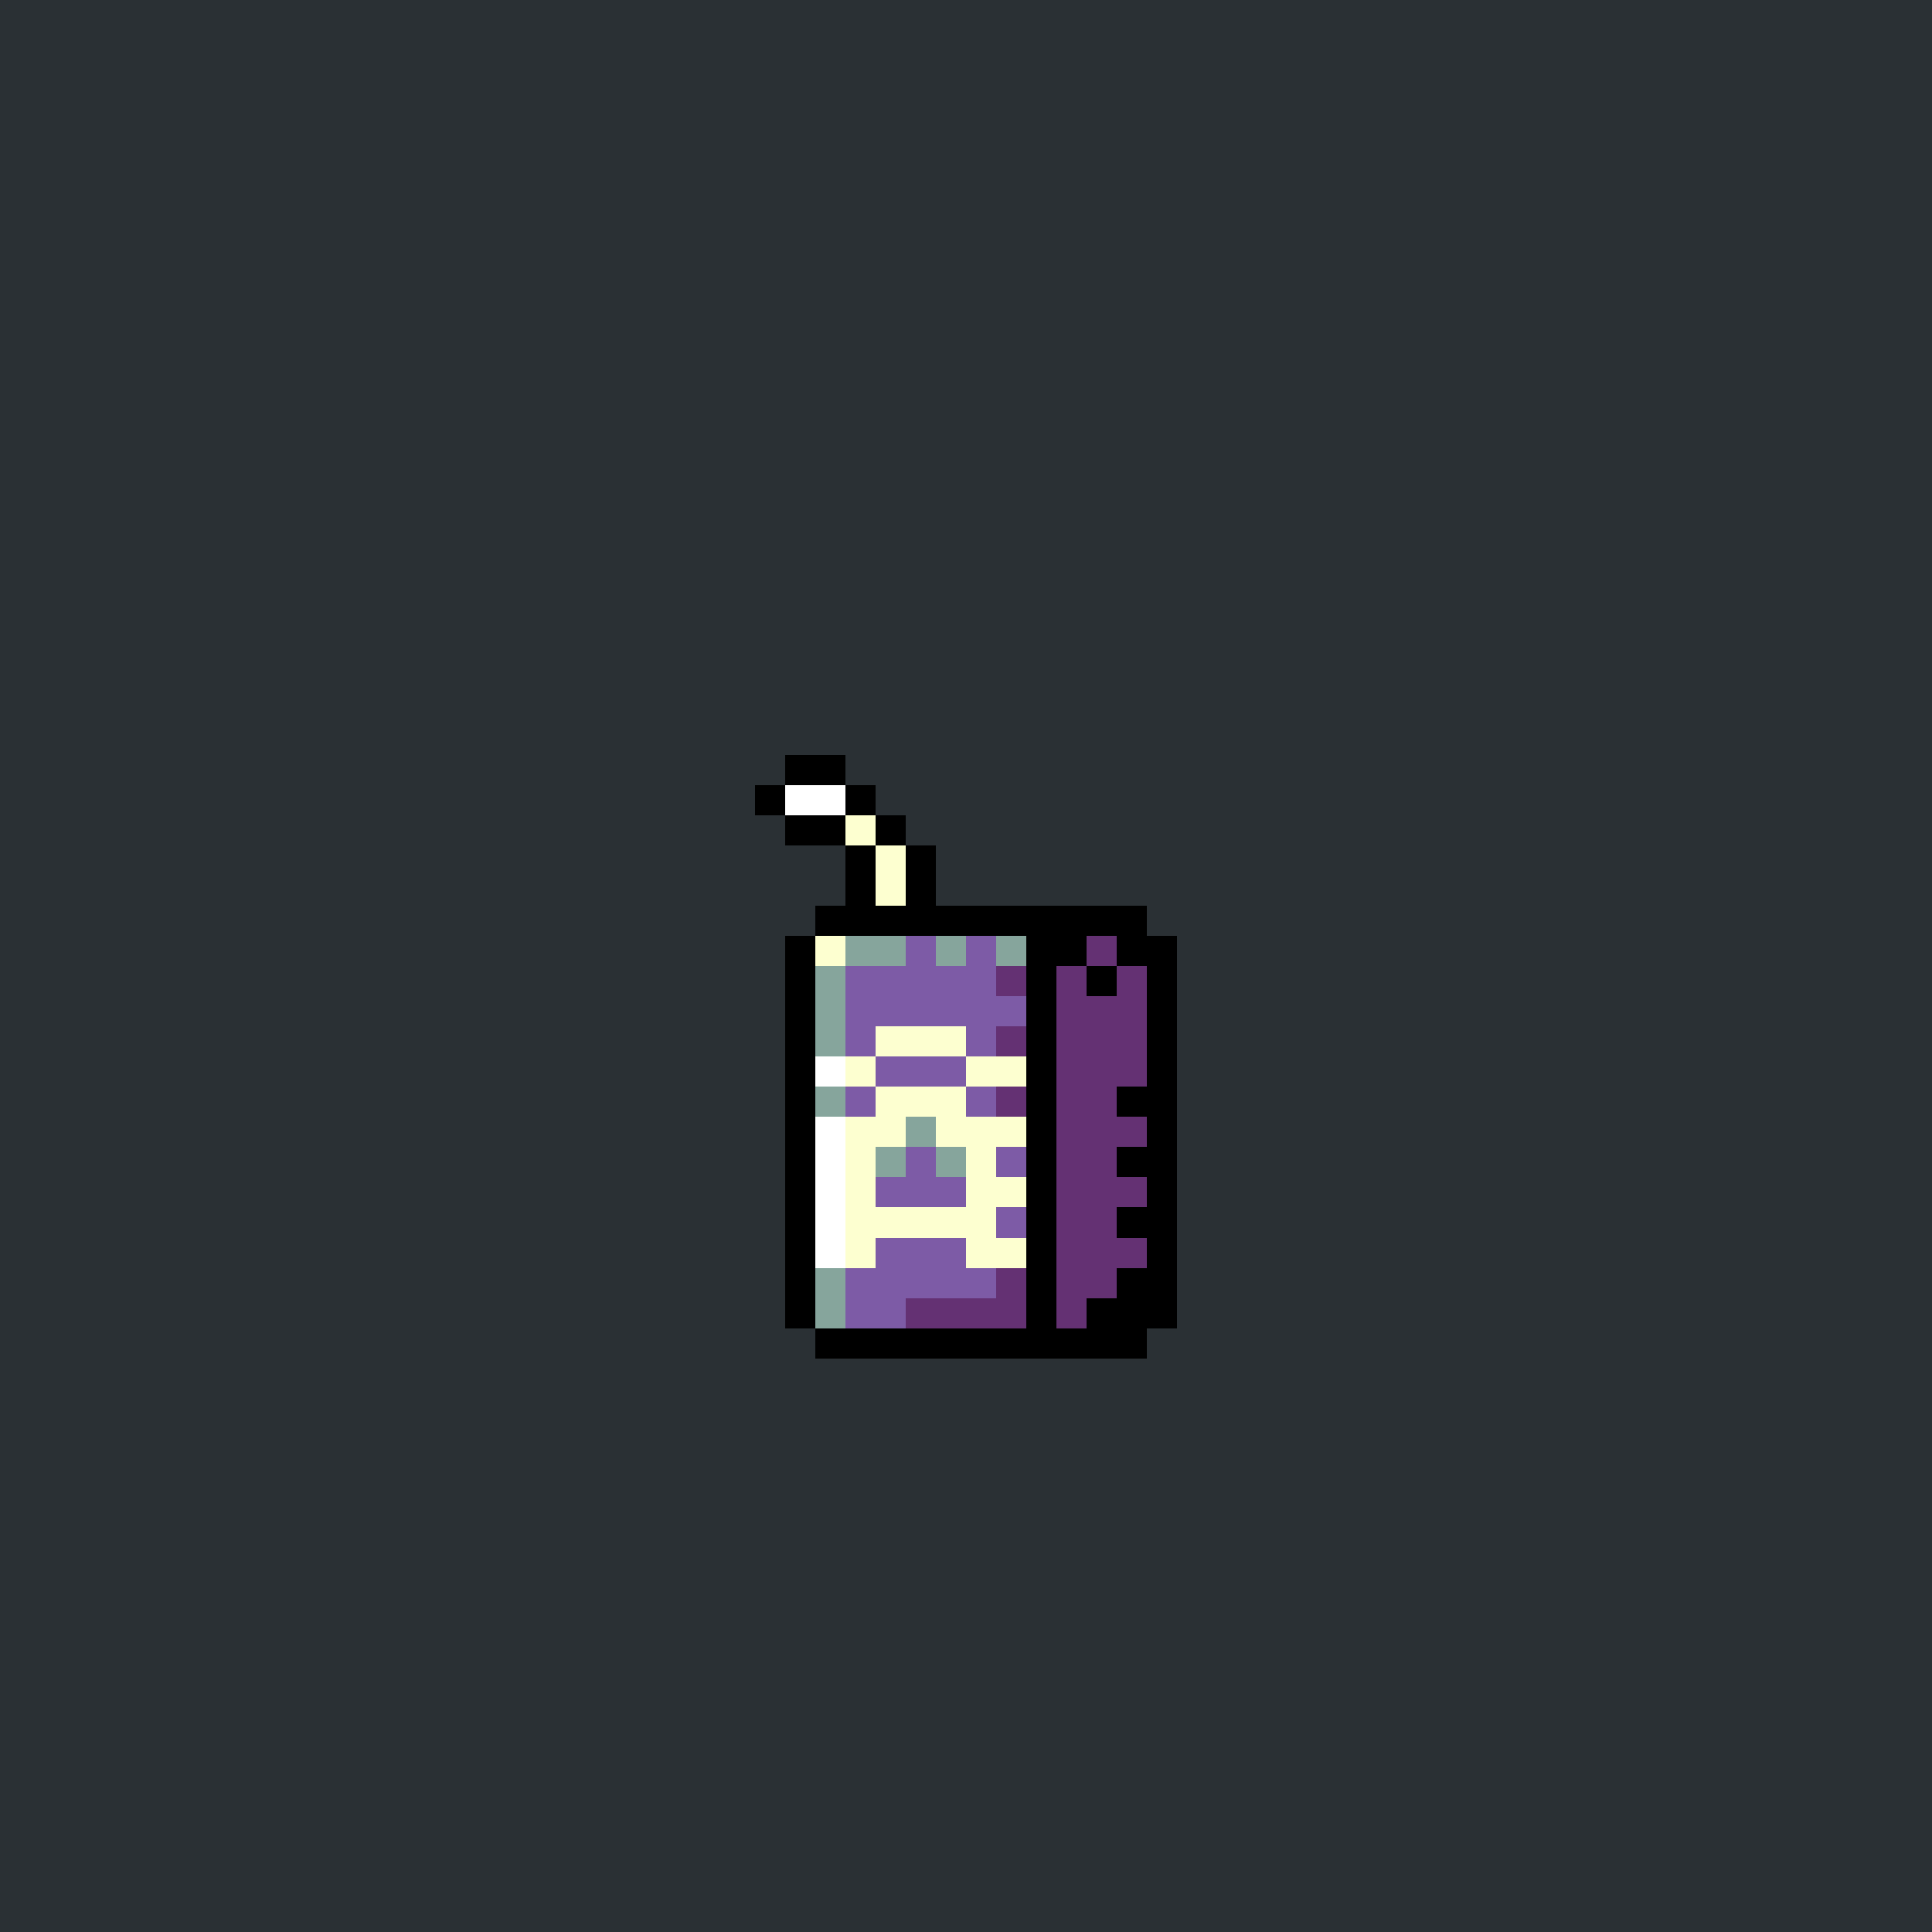 <svg version="1.0" xmlns="http://www.w3.org/2000/svg" width="512" height="512" viewBox="0 0 64 64" shape-rendering="crispEdges" preserveAspectRatio="xMidYMid meet"> <rect width="64" height="64" fill="#2a3034" /><rect width="2" height="1" x="26" y="25" fill="#000000"/><rect width="1" height="1" x="25" y="26" fill="#000000"/><rect width="2" height="1" x="26" y="26" fill="#ffffff"/><rect width="1" height="1" x="28" y="26" fill="#000000"/><rect width="2" height="1" x="26" y="27" fill="#000000"/><rect width="1" height="1" x="28" y="27" fill="#fdffd0"/><rect width="1" height="1" x="29" y="27" fill="#000000"/><rect width="1" height="1" x="28" y="28" fill="#000000"/><rect width="1" height="1" x="29" y="28" fill="#fdffd0"/><rect width="1" height="1" x="30" y="28" fill="#000000"/><rect width="1" height="1" x="28" y="29" fill="#000000"/><rect width="1" height="1" x="29" y="29" fill="#fdffd0"/><rect width="1" height="1" x="30" y="29" fill="#000000"/><rect width="11" height="1" x="27" y="30" fill="#000000"/><rect width="1" height="1" x="26" y="31" fill="#000000"/><rect width="1" height="1" x="27" y="31" fill="#fdffd0"/><rect width="2" height="1" x="28" y="31" fill="#86a59c"/><rect width="1" height="1" x="30" y="31" fill="#7d5ba6"/><rect width="1" height="1" x="31" y="31" fill="#86a59c"/><rect width="1" height="1" x="32" y="31" fill="#7d5ba6"/><rect width="1" height="1" x="33" y="31" fill="#86a59c"/><rect width="2" height="1" x="34" y="31" fill="#000000"/><rect width="1" height="1" x="36" y="31" fill="#643173"/><rect width="2" height="1" x="37" y="31" fill="#000000"/><rect width="1" height="1" x="26" y="32" fill="#000000"/><rect width="1" height="1" x="27" y="32" fill="#86a59c"/><rect width="5" height="1" x="28" y="32" fill="#7d5ba6"/><rect width="1" height="1" x="33" y="32" fill="#643173"/><rect width="1" height="1" x="34" y="32" fill="#000000"/><rect width="1" height="1" x="35" y="32" fill="#643173"/><rect width="1" height="1" x="36" y="32" fill="#000000"/><rect width="1" height="1" x="37" y="32" fill="#643173"/><rect width="1" height="1" x="38" y="32" fill="#000000"/><rect width="1" height="1" x="26" y="33" fill="#000000"/><rect width="1" height="1" x="27" y="33" fill="#86a59c"/><rect width="6" height="1" x="28" y="33" fill="#7d5ba6"/><rect width="1" height="1" x="34" y="33" fill="#000000"/><rect width="3" height="1" x="35" y="33" fill="#643173"/><rect width="1" height="1" x="38" y="33" fill="#000000"/><rect width="1" height="1" x="26" y="34" fill="#000000"/><rect width="1" height="1" x="27" y="34" fill="#86a59c"/><rect width="1" height="1" x="28" y="34" fill="#7d5ba6"/><rect width="3" height="1" x="29" y="34" fill="#fdffd0"/><rect width="1" height="1" x="32" y="34" fill="#7d5ba6"/><rect width="1" height="1" x="33" y="34" fill="#643173"/><rect width="1" height="1" x="34" y="34" fill="#000000"/><rect width="3" height="1" x="35" y="34" fill="#643173"/><rect width="1" height="1" x="38" y="34" fill="#000000"/><rect width="1" height="1" x="26" y="35" fill="#000000"/><rect width="1" height="1" x="27" y="35" fill="#ffffff"/><rect width="1" height="1" x="28" y="35" fill="#fdffd0"/><rect width="3" height="1" x="29" y="35" fill="#7d5ba6"/><rect width="2" height="1" x="32" y="35" fill="#fdffd0"/><rect width="1" height="1" x="34" y="35" fill="#000000"/><rect width="3" height="1" x="35" y="35" fill="#643173"/><rect width="1" height="1" x="38" y="35" fill="#000000"/><rect width="1" height="1" x="26" y="36" fill="#000000"/><rect width="1" height="1" x="27" y="36" fill="#86a59c"/><rect width="1" height="1" x="28" y="36" fill="#7d5ba6"/><rect width="3" height="1" x="29" y="36" fill="#fdffd0"/><rect width="1" height="1" x="32" y="36" fill="#7d5ba6"/><rect width="1" height="1" x="33" y="36" fill="#643173"/><rect width="1" height="1" x="34" y="36" fill="#000000"/><rect width="2" height="1" x="35" y="36" fill="#643173"/><rect width="2" height="1" x="37" y="36" fill="#000000"/><rect width="1" height="1" x="26" y="37" fill="#000000"/><rect width="1" height="1" x="27" y="37" fill="#ffffff"/><rect width="2" height="1" x="28" y="37" fill="#fdffd0"/><rect width="1" height="1" x="30" y="37" fill="#86a59c"/><rect width="3" height="1" x="31" y="37" fill="#fdffd0"/><rect width="1" height="1" x="34" y="37" fill="#000000"/><rect width="3" height="1" x="35" y="37" fill="#643173"/><rect width="1" height="1" x="38" y="37" fill="#000000"/><rect width="1" height="1" x="26" y="38" fill="#000000"/><rect width="1" height="1" x="27" y="38" fill="#ffffff"/><rect width="1" height="1" x="28" y="38" fill="#fdffd0"/><rect width="1" height="1" x="29" y="38" fill="#86a59c"/><rect width="1" height="1" x="30" y="38" fill="#7d5ba6"/><rect width="1" height="1" x="31" y="38" fill="#86a59c"/><rect width="1" height="1" x="32" y="38" fill="#fdffd0"/><rect width="1" height="1" x="33" y="38" fill="#7d5ba6"/><rect width="1" height="1" x="34" y="38" fill="#000000"/><rect width="2" height="1" x="35" y="38" fill="#643173"/><rect width="2" height="1" x="37" y="38" fill="#000000"/><rect width="1" height="1" x="26" y="39" fill="#000000"/><rect width="1" height="1" x="27" y="39" fill="#ffffff"/><rect width="1" height="1" x="28" y="39" fill="#fdffd0"/><rect width="3" height="1" x="29" y="39" fill="#7d5ba6"/><rect width="2" height="1" x="32" y="39" fill="#fdffd0"/><rect width="1" height="1" x="34" y="39" fill="#000000"/><rect width="3" height="1" x="35" y="39" fill="#643173"/><rect width="1" height="1" x="38" y="39" fill="#000000"/><rect width="1" height="1" x="26" y="40" fill="#000000"/><rect width="1" height="1" x="27" y="40" fill="#ffffff"/><rect width="5" height="1" x="28" y="40" fill="#fdffd0"/><rect width="1" height="1" x="33" y="40" fill="#7d5ba6"/><rect width="1" height="1" x="34" y="40" fill="#000000"/><rect width="2" height="1" x="35" y="40" fill="#643173"/><rect width="2" height="1" x="37" y="40" fill="#000000"/><rect width="1" height="1" x="26" y="41" fill="#000000"/><rect width="1" height="1" x="27" y="41" fill="#ffffff"/><rect width="1" height="1" x="28" y="41" fill="#fdffd0"/><rect width="3" height="1" x="29" y="41" fill="#7d5ba6"/><rect width="2" height="1" x="32" y="41" fill="#fdffd0"/><rect width="1" height="1" x="34" y="41" fill="#000000"/><rect width="3" height="1" x="35" y="41" fill="#643173"/><rect width="1" height="1" x="38" y="41" fill="#000000"/><rect width="1" height="1" x="26" y="42" fill="#000000"/><rect width="1" height="1" x="27" y="42" fill="#86a59c"/><rect width="5" height="1" x="28" y="42" fill="#7d5ba6"/><rect width="1" height="1" x="33" y="42" fill="#643173"/><rect width="1" height="1" x="34" y="42" fill="#000000"/><rect width="2" height="1" x="35" y="42" fill="#643173"/><rect width="2" height="1" x="37" y="42" fill="#000000"/><rect width="1" height="1" x="26" y="43" fill="#000000"/><rect width="1" height="1" x="27" y="43" fill="#86a59c"/><rect width="2" height="1" x="28" y="43" fill="#7d5ba6"/><rect width="4" height="1" x="30" y="43" fill="#643173"/><rect width="1" height="1" x="34" y="43" fill="#000000"/><rect width="1" height="1" x="35" y="43" fill="#643173"/><rect width="3" height="1" x="36" y="43" fill="#000000"/><rect width="11" height="1" x="27" y="44" fill="#000000"/></svg>